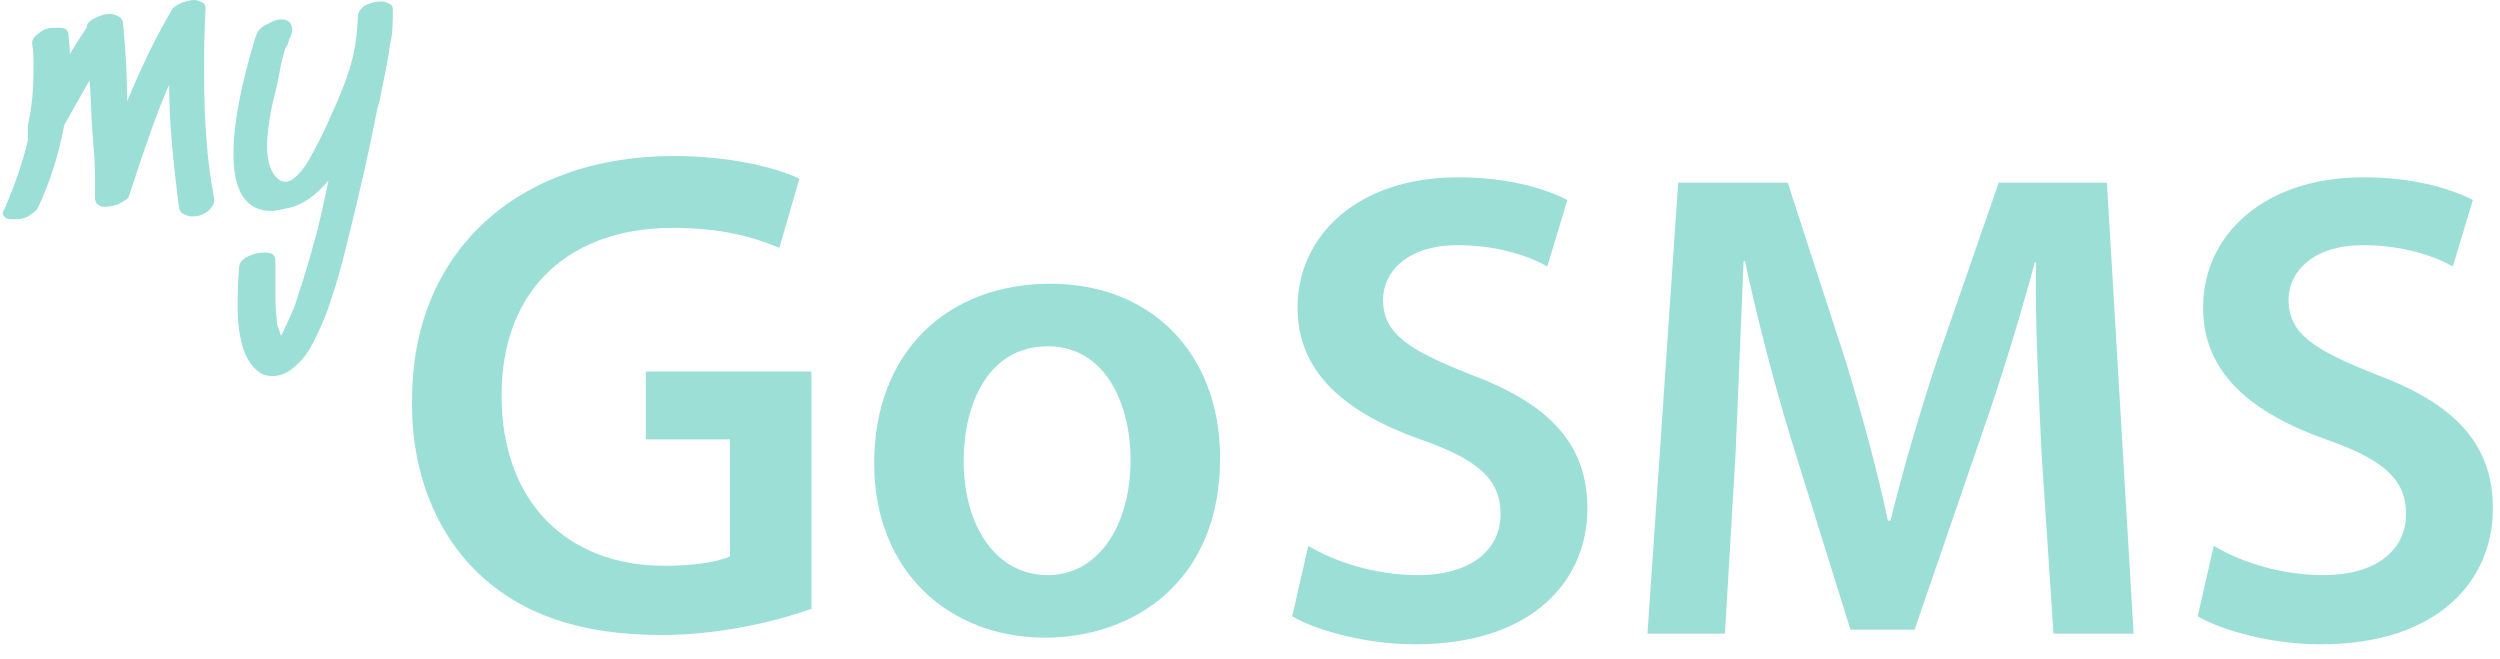<?xml version="1.0" encoding="UTF-8"?>
<svg width="148px" height="39px" viewBox="0 0 148 39" version="1.1" xmlns="http://www.w3.org/2000/svg" xmlns:xlink="http://www.w3.org/1999/xlink">
    <!-- Generator: Sketch 53.2 (72643) - https://sketchapp.com -->
    <title>my-gosms_white-bg</title>
    <desc>Created with Sketch.</desc>
    <g id="Desktop" stroke="none" stroke-width="1" fill="none" fill-rule="evenodd">
        <g id="Desktop-HD---o-nas-blue-shades" transform="translate(-104, -2016)" fill="#9BDFD6" fill-rule="nonzero">
            <g id="my-gosms_white-bg" transform="translate(104, 2016)">
                <g id="logo_4_" transform="translate(24, 9)">
                    <path d="M24.115,27.016 C22.375,27.646 18.897,28.592 15.18,28.592 C10.437,28.592 6.879,27.41 4.27,24.89 C1.818,22.527 0.316,18.903 0.395,14.65 C0.395,5.907 6.641,0.236 15.892,0.236 C19.292,0.236 21.98,0.945 23.324,1.575 L22.138,5.671 C20.636,5.041 18.738,4.49 15.813,4.49 C9.883,4.49 5.693,7.955 5.693,14.414 C5.693,20.715 9.567,24.496 15.339,24.496 C17.157,24.496 18.501,24.259 19.213,23.944 L19.213,17.013 L14.232,17.013 L14.232,12.996 L24.036,12.996 L24.036,27.016 L24.115,27.016 Z" id="Path"></path>
                    <path d="M48.23,18.116 C48.23,25.52 43.011,28.749 37.872,28.749 C32.179,28.749 27.752,24.811 27.752,18.431 C27.752,11.815 32.1,7.798 38.188,7.798 C44.197,7.798 48.23,11.972 48.23,18.116 Z M33.049,18.273 C33.049,22.133 34.947,25.047 38.03,25.047 C40.956,25.047 42.932,22.212 42.932,18.195 C42.932,15.044 41.509,11.5 38.03,11.5 C34.472,11.5 33.049,14.965 33.049,18.273 Z" id="Shape"></path>
                    <g id="Group" transform="translate(52.183, 0.788)">
                        <path d="M1.265,22.527 C2.846,23.472 5.218,24.259 7.748,24.259 C10.911,24.259 12.65,22.763 12.65,20.636 C12.65,18.588 11.306,17.407 7.906,16.225 C3.479,14.65 0.633,12.287 0.633,8.428 C0.633,4.096 4.27,0.709 10.12,0.709 C13.046,0.709 15.18,1.339 16.604,2.048 L15.418,5.986 C14.469,5.435 12.571,4.726 10.12,4.726 C7.037,4.726 5.693,6.38 5.693,7.955 C5.693,10.003 7.274,10.948 10.832,12.366 C15.497,14.099 17.79,16.462 17.79,20.321 C17.79,24.575 14.548,28.355 7.59,28.355 C4.744,28.355 1.818,27.568 0.316,26.701 L1.265,22.527 Z" id="Path"></path>
                        <path d="M44.672,16.934 C44.514,13.469 44.276,9.294 44.355,5.75 L44.276,5.75 C43.407,8.979 42.3,12.602 41.114,15.989 L37.161,27.489 L33.365,27.489 L29.807,16.068 C28.78,12.681 27.831,8.979 27.119,5.671 L27.04,5.671 C26.882,9.137 26.724,13.39 26.566,17.013 L25.933,27.725 L21.348,27.725 L23.166,1.024 L29.649,1.024 L33.128,11.736 C34.077,14.886 34.947,18.037 35.579,21.03 L35.737,21.03 C36.449,18.116 37.398,14.886 38.426,11.736 L42.142,1.024 L48.546,1.024 L50.127,27.725 L45.383,27.725 L44.672,16.934 Z" id="Path"></path>
                        <path d="M54.871,22.527 C56.452,23.472 58.824,24.259 61.354,24.259 C64.517,24.259 66.256,22.763 66.256,20.636 C66.256,18.588 64.912,17.407 61.513,16.225 C57.085,14.65 54.239,12.287 54.239,8.428 C54.239,4.096 57.876,0.709 63.726,0.709 C66.652,0.709 68.786,1.339 70.21,2.048 L69.024,5.986 C68.075,5.435 66.177,4.726 63.726,4.726 C60.643,4.726 59.299,6.38 59.299,7.955 C59.299,10.003 60.88,10.948 64.438,12.366 C69.103,14.099 71.396,16.462 71.396,20.321 C71.396,24.575 68.154,28.355 61.196,28.355 C58.35,28.355 55.425,27.568 53.922,26.701 L54.871,22.527 Z" id="Path"></path>
                    </g>
                </g>
                <g id="Group">
                    <path d="M1.655,7.393 C1.903,6.325 1.986,5.175 1.986,4.025 C1.986,3.532 1.986,3.039 1.903,2.546 C1.903,2.3 2.069,2.136 2.4,1.889 C2.731,1.643 3.062,1.643 3.393,1.643 C3.559,1.643 3.724,1.643 3.89,1.725 C3.972,1.807 4.055,1.889 4.055,2.054 C4.055,2.3 4.138,2.711 4.138,3.204 C4.469,2.629 4.8,2.136 5.131,1.643 C5.131,1.396 5.297,1.232 5.628,1.068 C5.959,0.904 6.207,0.821 6.538,0.821 C6.703,0.821 6.869,0.904 7.034,0.986 C7.2,1.068 7.283,1.232 7.283,1.396 C7.448,3.121 7.531,4.682 7.531,5.996 C8.441,3.779 9.352,1.971 10.179,0.575 C10.262,0.411 10.428,0.329 10.759,0.164 C11.007,0.082 11.255,-5.32907052e-15 11.503,-5.32907052e-15 C11.669,-5.32907052e-15 11.834,0.082 12,0.164 C12.166,0.246 12.166,0.411 12.166,0.575 C12.083,1.971 12.083,3.204 12.083,4.354 C12.083,7.064 12.248,9.529 12.662,11.664 C12.745,11.993 12.579,12.239 12.331,12.486 C12,12.732 11.752,12.814 11.338,12.814 C11.172,12.814 11.007,12.732 10.841,12.65 C10.676,12.568 10.593,12.404 10.593,12.239 C10.262,9.693 10.014,7.229 10.014,5.011 C9.352,6.489 8.607,8.625 7.697,11.418 C7.697,11.5 7.614,11.582 7.614,11.664 C7.531,11.829 7.283,11.911 7.034,12.075 C6.786,12.157 6.538,12.239 6.29,12.239 C6.124,12.239 5.959,12.239 5.876,12.157 C5.71,12.075 5.628,11.911 5.628,11.746 C5.628,11.746 5.628,11.664 5.628,11.5 C5.628,11.336 5.628,11.171 5.628,10.843 C5.628,10.35 5.628,9.693 5.545,8.789 L5.462,7.721 C5.379,6.407 5.379,5.421 5.297,4.764 C4.634,5.914 4.138,6.818 3.807,7.393 C3.476,9.118 2.979,10.761 2.234,12.321 C2.152,12.486 1.903,12.65 1.655,12.814 C1.324,12.979 1.076,12.979 0.745,12.979 C0.579,12.979 0.414,12.979 0.331,12.896 C0.248,12.814 0.166,12.732 0.166,12.65 C0.166,12.568 0.166,12.486 0.248,12.404 C0.828,11.089 1.324,9.693 1.655,8.296" id="Path"></path>
                    <path d="M21.6,0.329 C21.931,0.164 22.262,0.082 22.593,0.082 C22.759,0.082 22.924,0.164 23.09,0.246 C23.255,0.329 23.255,0.493 23.255,0.657 C23.255,1.314 23.255,1.971 23.09,2.629 C23.007,3.286 22.841,4.189 22.593,5.339 C22.51,5.832 22.428,6.161 22.345,6.407 C21.848,8.954 21.269,11.5 20.607,14.129 C20.276,15.525 19.945,16.757 19.614,17.661 C19.366,18.564 18.952,19.468 18.538,20.289 C18.29,20.782 17.959,21.275 17.462,21.686 C17.048,22.096 16.552,22.261 16.138,22.261 C15.807,22.261 15.476,22.179 15.228,21.932 C14.483,21.357 14.069,20.043 14.069,18.154 C14.069,17.661 14.069,16.839 14.152,15.854 C14.152,15.607 14.317,15.361 14.648,15.196 C14.979,15.032 15.31,14.95 15.641,14.95 C16.138,14.95 16.303,15.114 16.303,15.443 C16.303,16.018 16.303,16.511 16.303,16.839 C16.303,17.579 16.303,18.318 16.386,18.975 C16.386,19.057 16.386,19.221 16.469,19.386 C16.552,19.55 16.552,19.714 16.634,19.879 C16.717,19.714 16.8,19.55 16.883,19.386 C17.131,18.811 17.379,18.318 17.462,18.071 C17.71,17.25 18.124,16.1 18.538,14.539 C18.952,13.143 19.2,11.829 19.448,10.679 C18.703,11.582 17.876,12.157 17.048,12.321 C16.634,12.404 16.303,12.486 16.055,12.486 C14.566,12.486 13.821,11.336 13.821,9.118 C13.821,7.393 14.234,5.093 15.145,2.136 C15.228,1.889 15.393,1.643 15.724,1.479 C16.055,1.314 16.303,1.15 16.634,1.15 C17.048,1.15 17.214,1.314 17.297,1.643 C17.297,1.807 17.297,2.054 17.131,2.3 C17.048,2.629 16.966,2.793 16.883,2.875 C16.634,3.696 16.552,4.271 16.469,4.682 L16.386,5.093 C16.221,5.75 16.055,6.407 15.972,6.982 C15.89,7.557 15.807,8.05 15.807,8.625 C15.807,9.611 16.055,10.268 16.469,10.596 C16.552,10.679 16.717,10.761 16.883,10.761 C17.297,10.761 17.71,10.35 18.207,9.611 C18.621,8.871 19.117,7.968 19.531,6.982 C20.028,5.914 20.359,5.093 20.607,4.354 C20.855,3.614 21.021,2.875 21.103,2.136 C21.103,1.889 21.186,1.479 21.186,0.986 C21.186,0.739 21.352,0.493 21.6,0.329 Z" id="Shape"></path>
                </g>
            </g>
        </g>
    </g>
</svg>